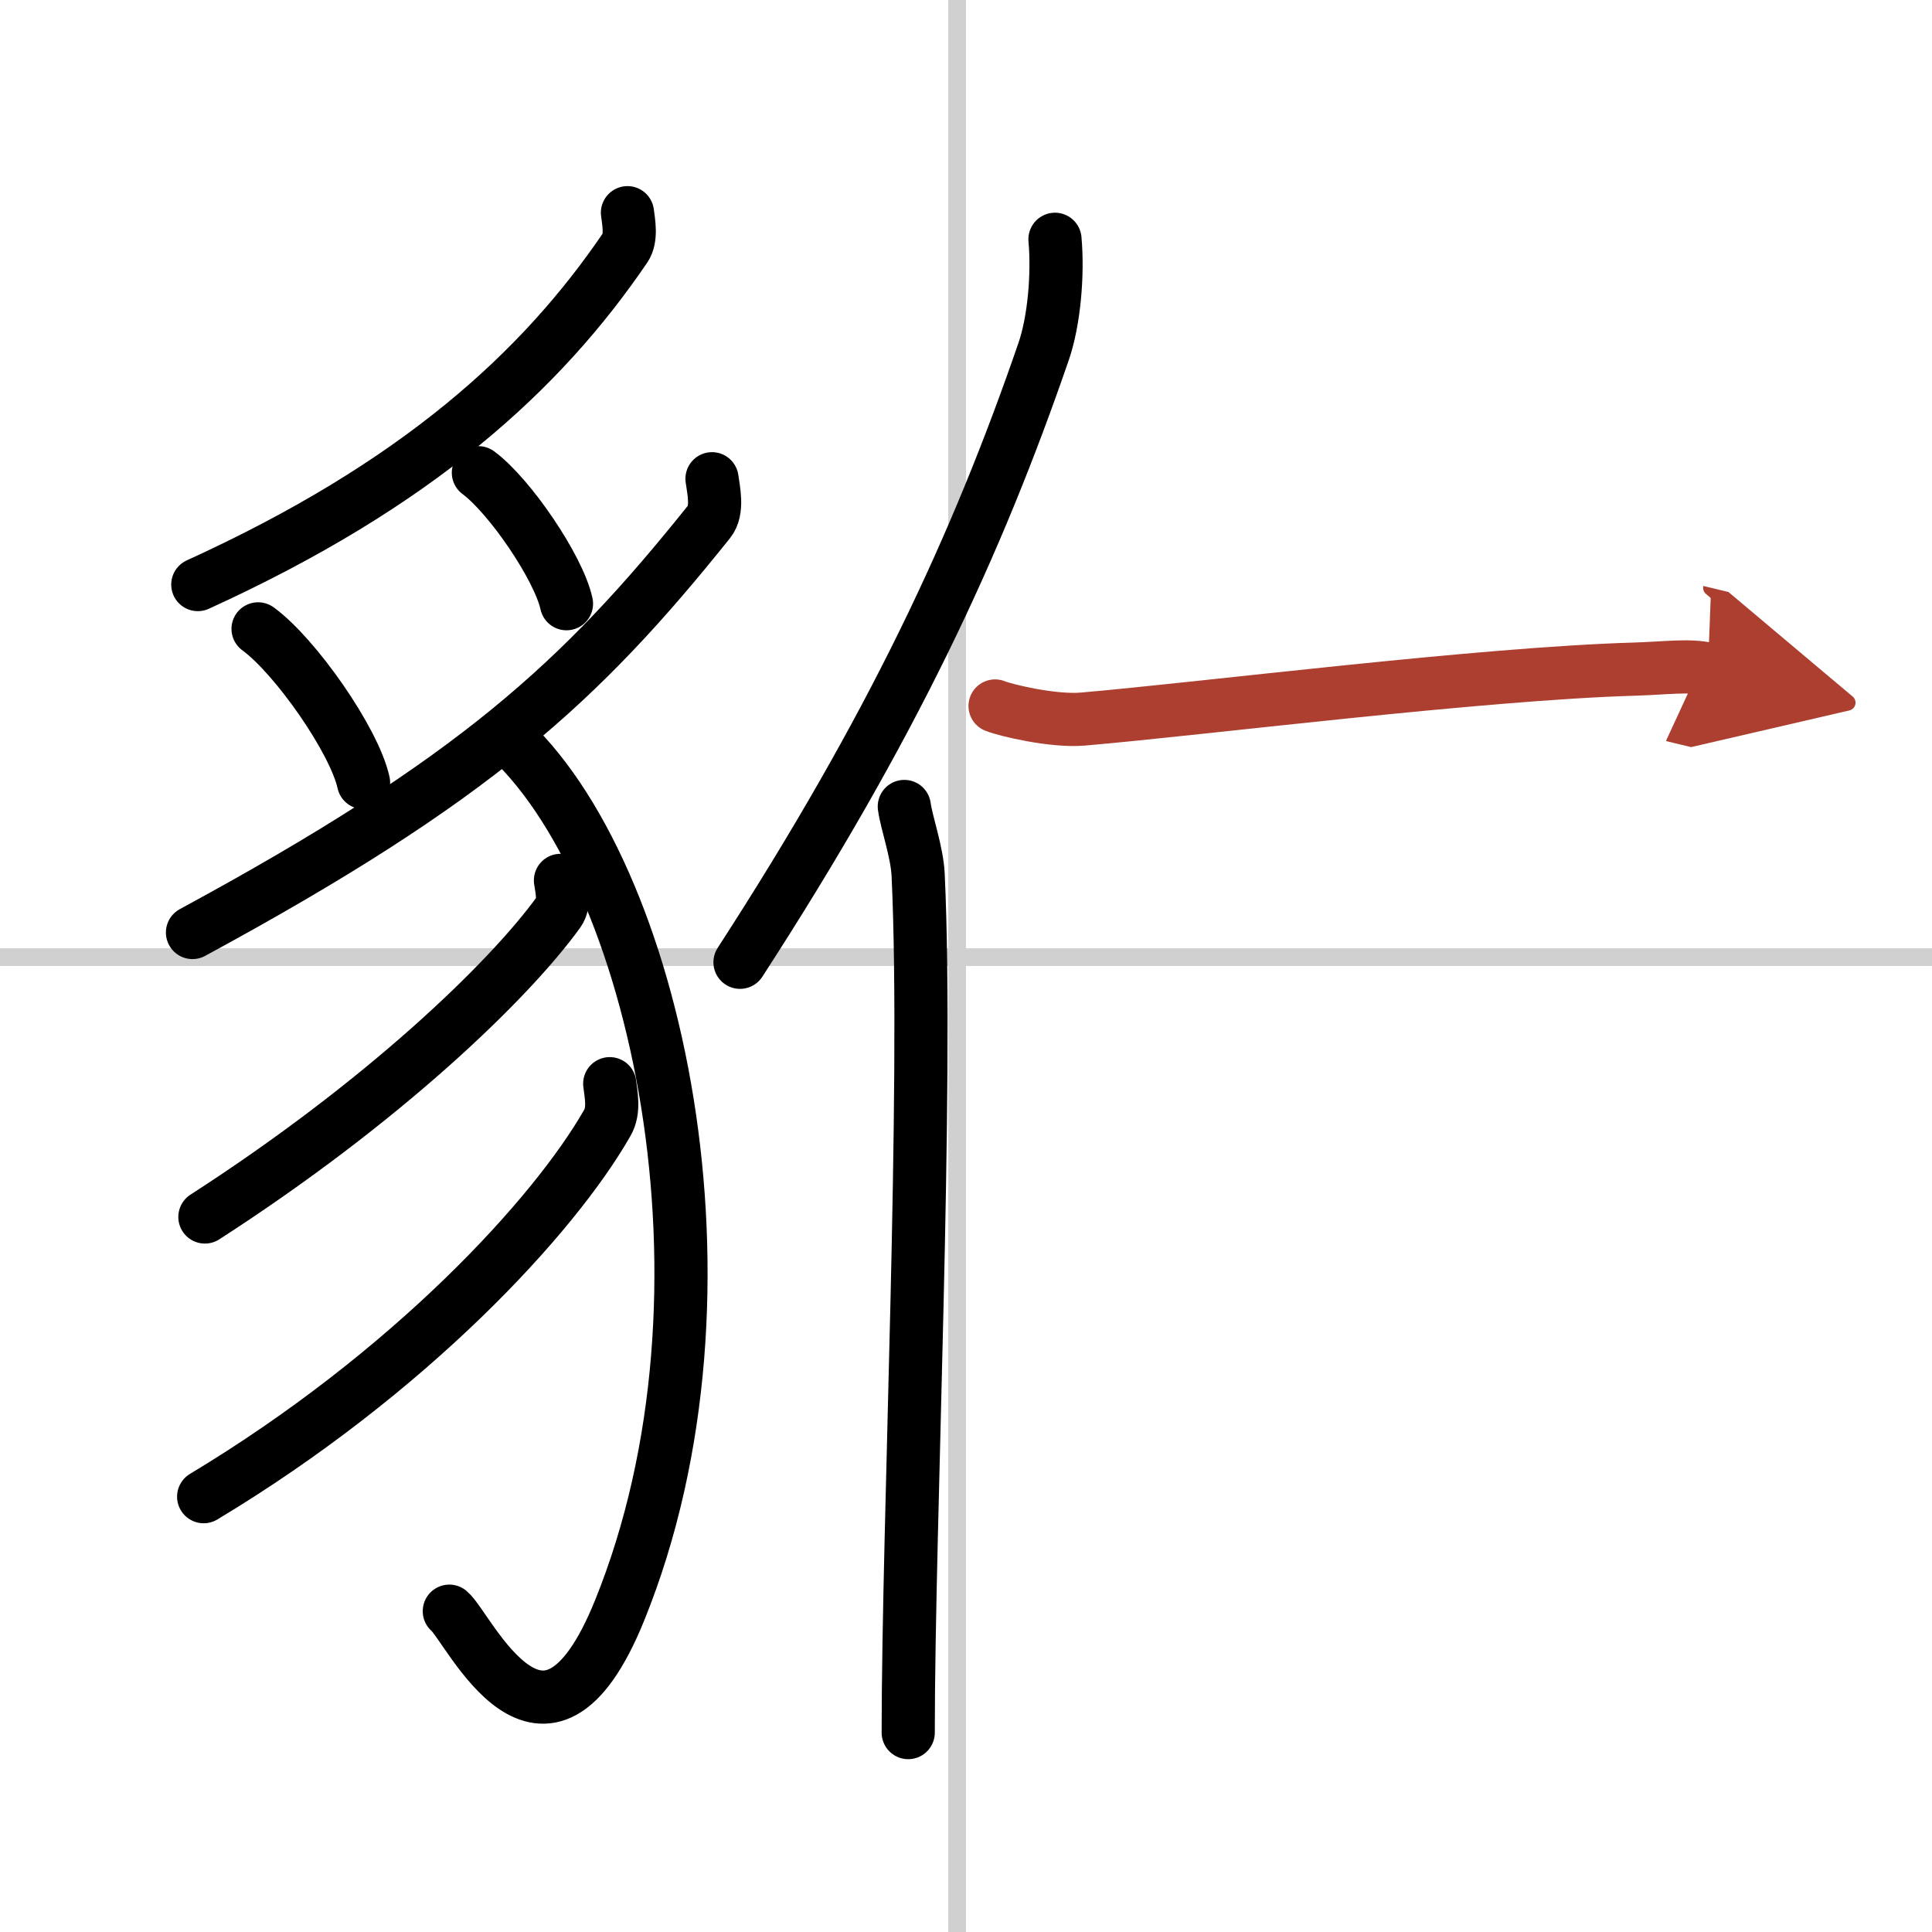 <svg width="400" height="400" viewBox="0 0 109 109" xmlns="http://www.w3.org/2000/svg"><defs><marker id="a" markerWidth="4" orient="auto" refX="1" refY="5" viewBox="0 0 10 10"><polyline points="0 0 10 5 0 10 1 5" fill="#ad3f31" stroke="#ad3f31"/></marker></defs><g fill="none" stroke="#000" stroke-linecap="round" stroke-linejoin="round" stroke-width="3"><rect width="100%" height="100%" fill="#fff" stroke="#fff"/><line x1="54" x2="54" y2="109" stroke="#d0d0d0" stroke-width="1"/><line x2="109" y1="54" y2="54" stroke="#d0d0d0" stroke-width="1"/><path d="m35.4 12c0.06 0.49 0.25 1.43-0.13 1.98-4.74 6.97-11.75 13.37-24.11 19"/><path d="m14.56 35.48c2.1 1.53 5.43 6.29 5.95 8.67"/><path d="m26.99 26.67c1.76 1.3 4.53 5.36 4.97 7.39"/><path d="M40.17,27.01c0.08,0.6,0.36,1.78-0.16,2.42C32.75,38.5,26.75,44,10.86,52.61"/><path d="M28.44,41.42C37,49,42.27,72.81,34.96,90.85c-4.26,10.52-8.51,0.96-9.61,0.05"/><path d="m31.62 49.67c0.06 0.45 0.28 1.25-0.11 1.8-2.81 3.88-9.88 10.7-19.95 17.19"/><path d="m34.4 61.14c0.06 0.55 0.28 1.49-0.13 2.2-3.01 5.28-11.17 14.12-22.78 21.1"/><path d="M59.52,13.5c0.18,2-0.05,4.62-0.64,6.33C55.12,30.75,50.36,41,41.75,54.29"/><path d="m51.02 45.5c0.12 0.91 0.72 2.56 0.78 3.86 0.57 12.13-0.56 36.55-0.56 48.39"/><path d="M56.14,39.83c0.62,0.25,3.29,0.88,4.94,0.74C67.75,40,83.5,38,92.25,37.75c1.66-0.05,3.07-0.25,4.11,0" marker-end="url(#a)" stroke="#ad3f31"/></g></svg>
